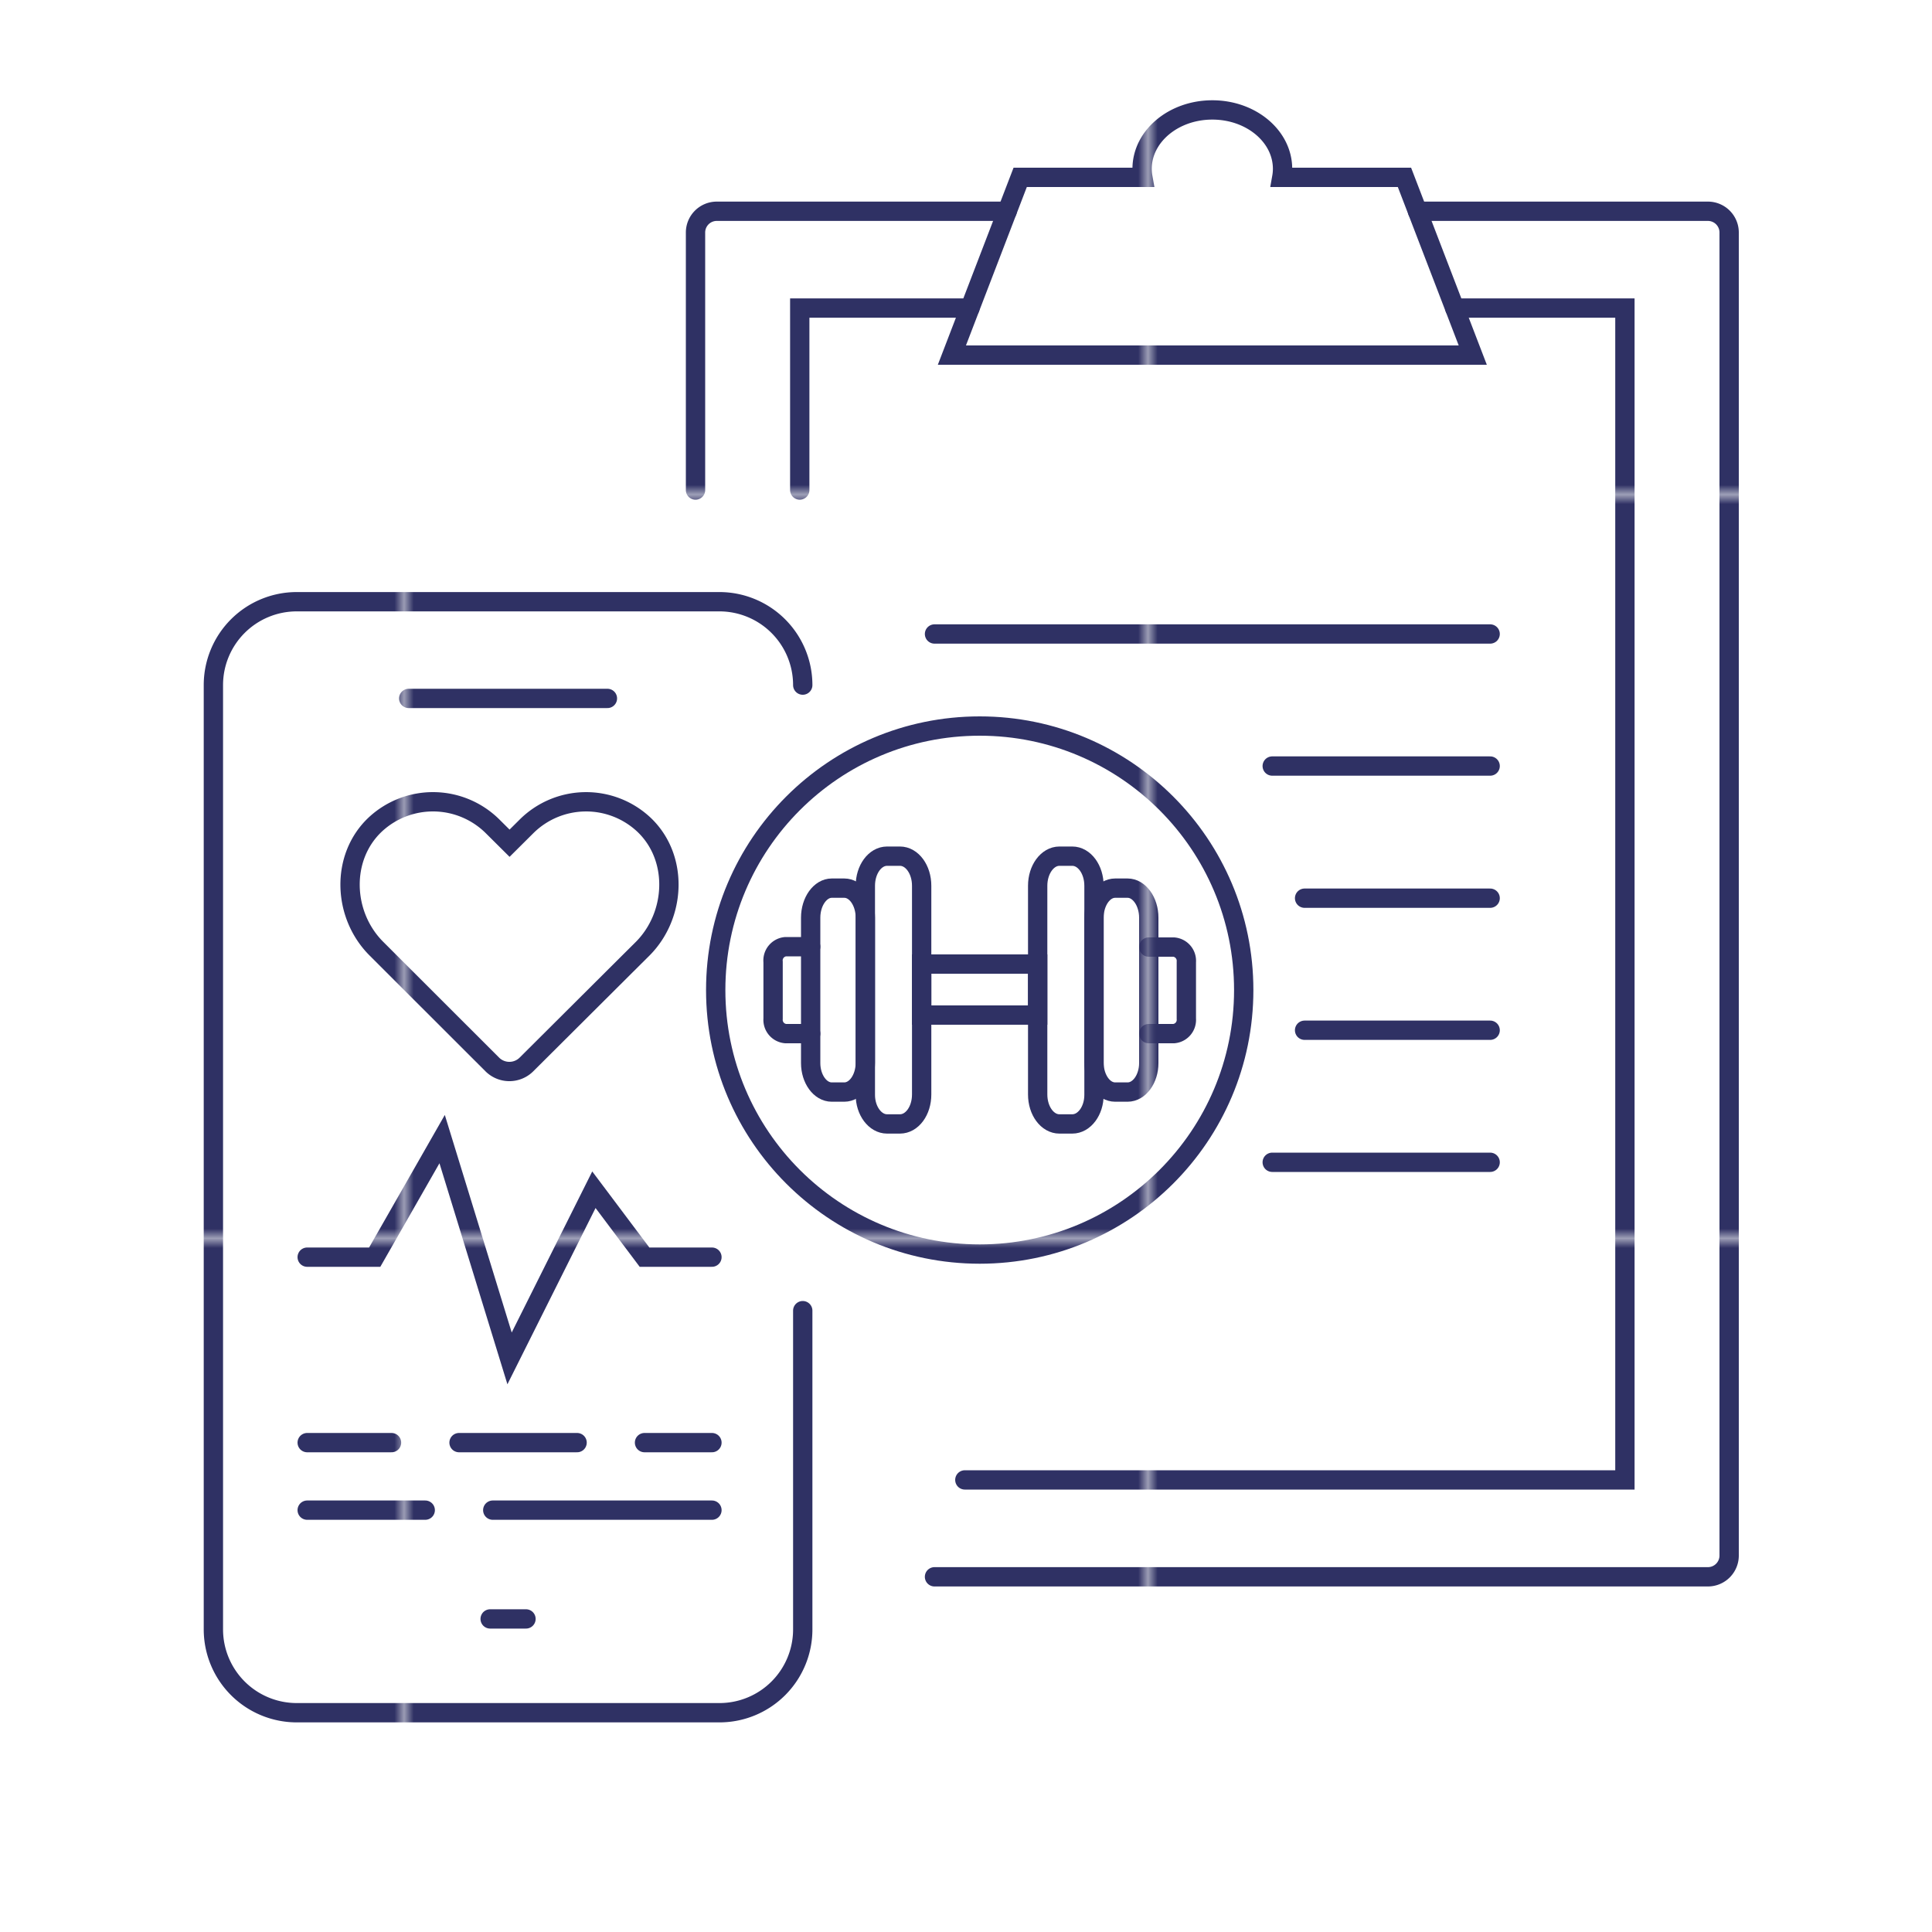 <svg id="Layer_1" data-name="Layer 1" xmlns="http://www.w3.org/2000/svg" xmlns:xlink="http://www.w3.org/1999/xlink" viewBox="0 0 200 200"><defs><style>.cls-1,.cls-3{fill:none;}.cls-2{fill:#2f3164;}.cls-3{stroke-linecap:round;stroke-miterlimit:10;stroke-width:2px;stroke:url(#New_Pattern_Swatch_2);}</style><pattern id="New_Pattern_Swatch_2" data-name="New Pattern Swatch 2" width="76.48" height="76.48" patternTransform="matrix(1, 0, 0, -1, 42.33, 1128.7)" patternUnits="userSpaceOnUse" viewBox="0 0 76.48 76.48"><rect class="cls-1" width="76.48" height="76.48"/><rect class="cls-1" width="76.48" height="76.48"/><rect class="cls-2" width="76.48" height="76.48"/></pattern></defs><polyline class="cls-3" points="100.41 31.89 82.79 31.89 82.79 50.73"/><polyline class="cls-3" points="99.88 153.2 168.21 153.2 168.21 31.89 150.59 31.89"/><path class="cls-3" d="M104.26,21.87H74.17A2.2,2.2,0,0,0,72,24.1V50.73"/><path class="cls-3" d="M96.74,163.23h80.09A2.2,2.2,0,0,0,179,161V24.1a2.2,2.2,0,0,0-2.17-2.23H146.74"/><line class="cls-3" x1="135.05" y1="92.98" x2="154.26" y2="92.98"/><line class="cls-3" x1="131.7" y1="79.3" x2="154.26" y2="79.3"/><line class="cls-3" x1="96.74" y1="65.63" x2="154.26" y2="65.63"/><line class="cls-3" x1="135.05" y1="106.65" x2="154.26" y2="106.65"/><line class="cls-3" x1="131.7" y1="120.32" x2="154.26" y2="120.32"/><path class="cls-3" d="M145.39,18.36h-12.7a5.14,5.14,0,0,0,.08-.88c0-3.37-3.25-6.1-7.27-6.1s-7.27,2.73-7.27,6.1a5.14,5.14,0,0,0,.08.88h-12.7l-7.07,18.4h53.92Z"/><path class="cls-3" d="M83.1,70.92a8.63,8.63,0,0,0-8.63-8.63H30.72a8.63,8.63,0,0,0-8.63,8.63v97.76a8.63,8.63,0,0,0,8.63,8.62H74.47a8.62,8.62,0,0,0,8.63-8.62v-33"/><line class="cls-3" x1="42.31" y1="72.3" x2="62.88" y2="72.3"/><line class="cls-3" x1="50.74" y1="167.59" x2="54.45" y2="167.59"/><path class="cls-3" d="M66.66,85.37a8.75,8.75,0,0,0-12.16.18l-1.75,1.74L51,85.55a8.76,8.76,0,0,0-12.17-.18c-3.59,3.4-3.36,9.34.13,12.83l1.7,1.7L51,110.23v0a2.51,2.51,0,0,0,3.46,0l0,0L64.83,99.9l1.71-1.7C70,94.71,70.25,88.77,66.66,85.37Z"/><polyline class="cls-3" points="31.8 130.14 38.79 130.14 45.77 117.92 52.75 140.62 61.48 123.16 66.72 130.14 73.7 130.14"/><line class="cls-3" x1="31.8" y1="156.33" x2="44.02" y2="156.33"/><line class="cls-3" x1="31.8" y1="149.34" x2="40.53" y2="149.34"/><line class="cls-3" x1="47.52" y1="149.34" x2="59.74" y2="149.34"/><line class="cls-3" x1="66.72" y1="149.34" x2="73.7" y2="149.34"/><line class="cls-3" x1="51.01" y1="156.33" x2="73.7" y2="156.33"/><circle class="cls-3" cx="101.42" cy="102.49" r="27.33"/><path class="cls-3" d="M93.16,116.35H91.83c-1.24,0-2.25-1.36-2.25-3V91.69c0-1.69,1-3.06,2.25-3.06h1.33c1.25,0,2.25,1.37,2.25,3.06V113.3C95.41,115,94.41,116.35,93.16,116.35Z"/><path class="cls-3" d="M87.4,113.05H86.1c-1.2,0-2.18-1.36-2.18-3V95c0-1.69,1-3.06,2.18-3.06h1.3c1.2,0,2.18,1.37,2.18,3.06v15C89.58,111.69,88.6,113.05,87.4,113.05Z"/><path class="cls-3" d="M83.92,107H81.33a1.43,1.43,0,0,1-1.3-1.54V99.58A1.43,1.43,0,0,1,81.33,98h2.59"/><path class="cls-3" d="M109.67,116.35H111c1.25,0,2.25-1.36,2.25-3V91.69c0-1.69-1-3.06-2.25-3.06h-1.33c-1.24,0-2.25,1.37-2.25,3.06V113.3C107.42,115,108.43,116.35,109.67,116.35Z"/><path class="cls-3" d="M115.44,113.05h1.29c1.21,0,2.19-1.36,2.19-3V95c0-1.69-1-3.06-2.19-3.06h-1.29c-1.21,0-2.19,1.37-2.19,3.06v15C113.25,111.69,114.23,113.05,115.44,113.05Z"/><path class="cls-3" d="M118.92,107h2.59a1.43,1.43,0,0,0,1.3-1.54V99.58a1.43,1.43,0,0,0-1.3-1.54h-2.59"/><rect class="cls-3" x="95.41" y="99.8" width="12.01" height="5.28"/></svg>